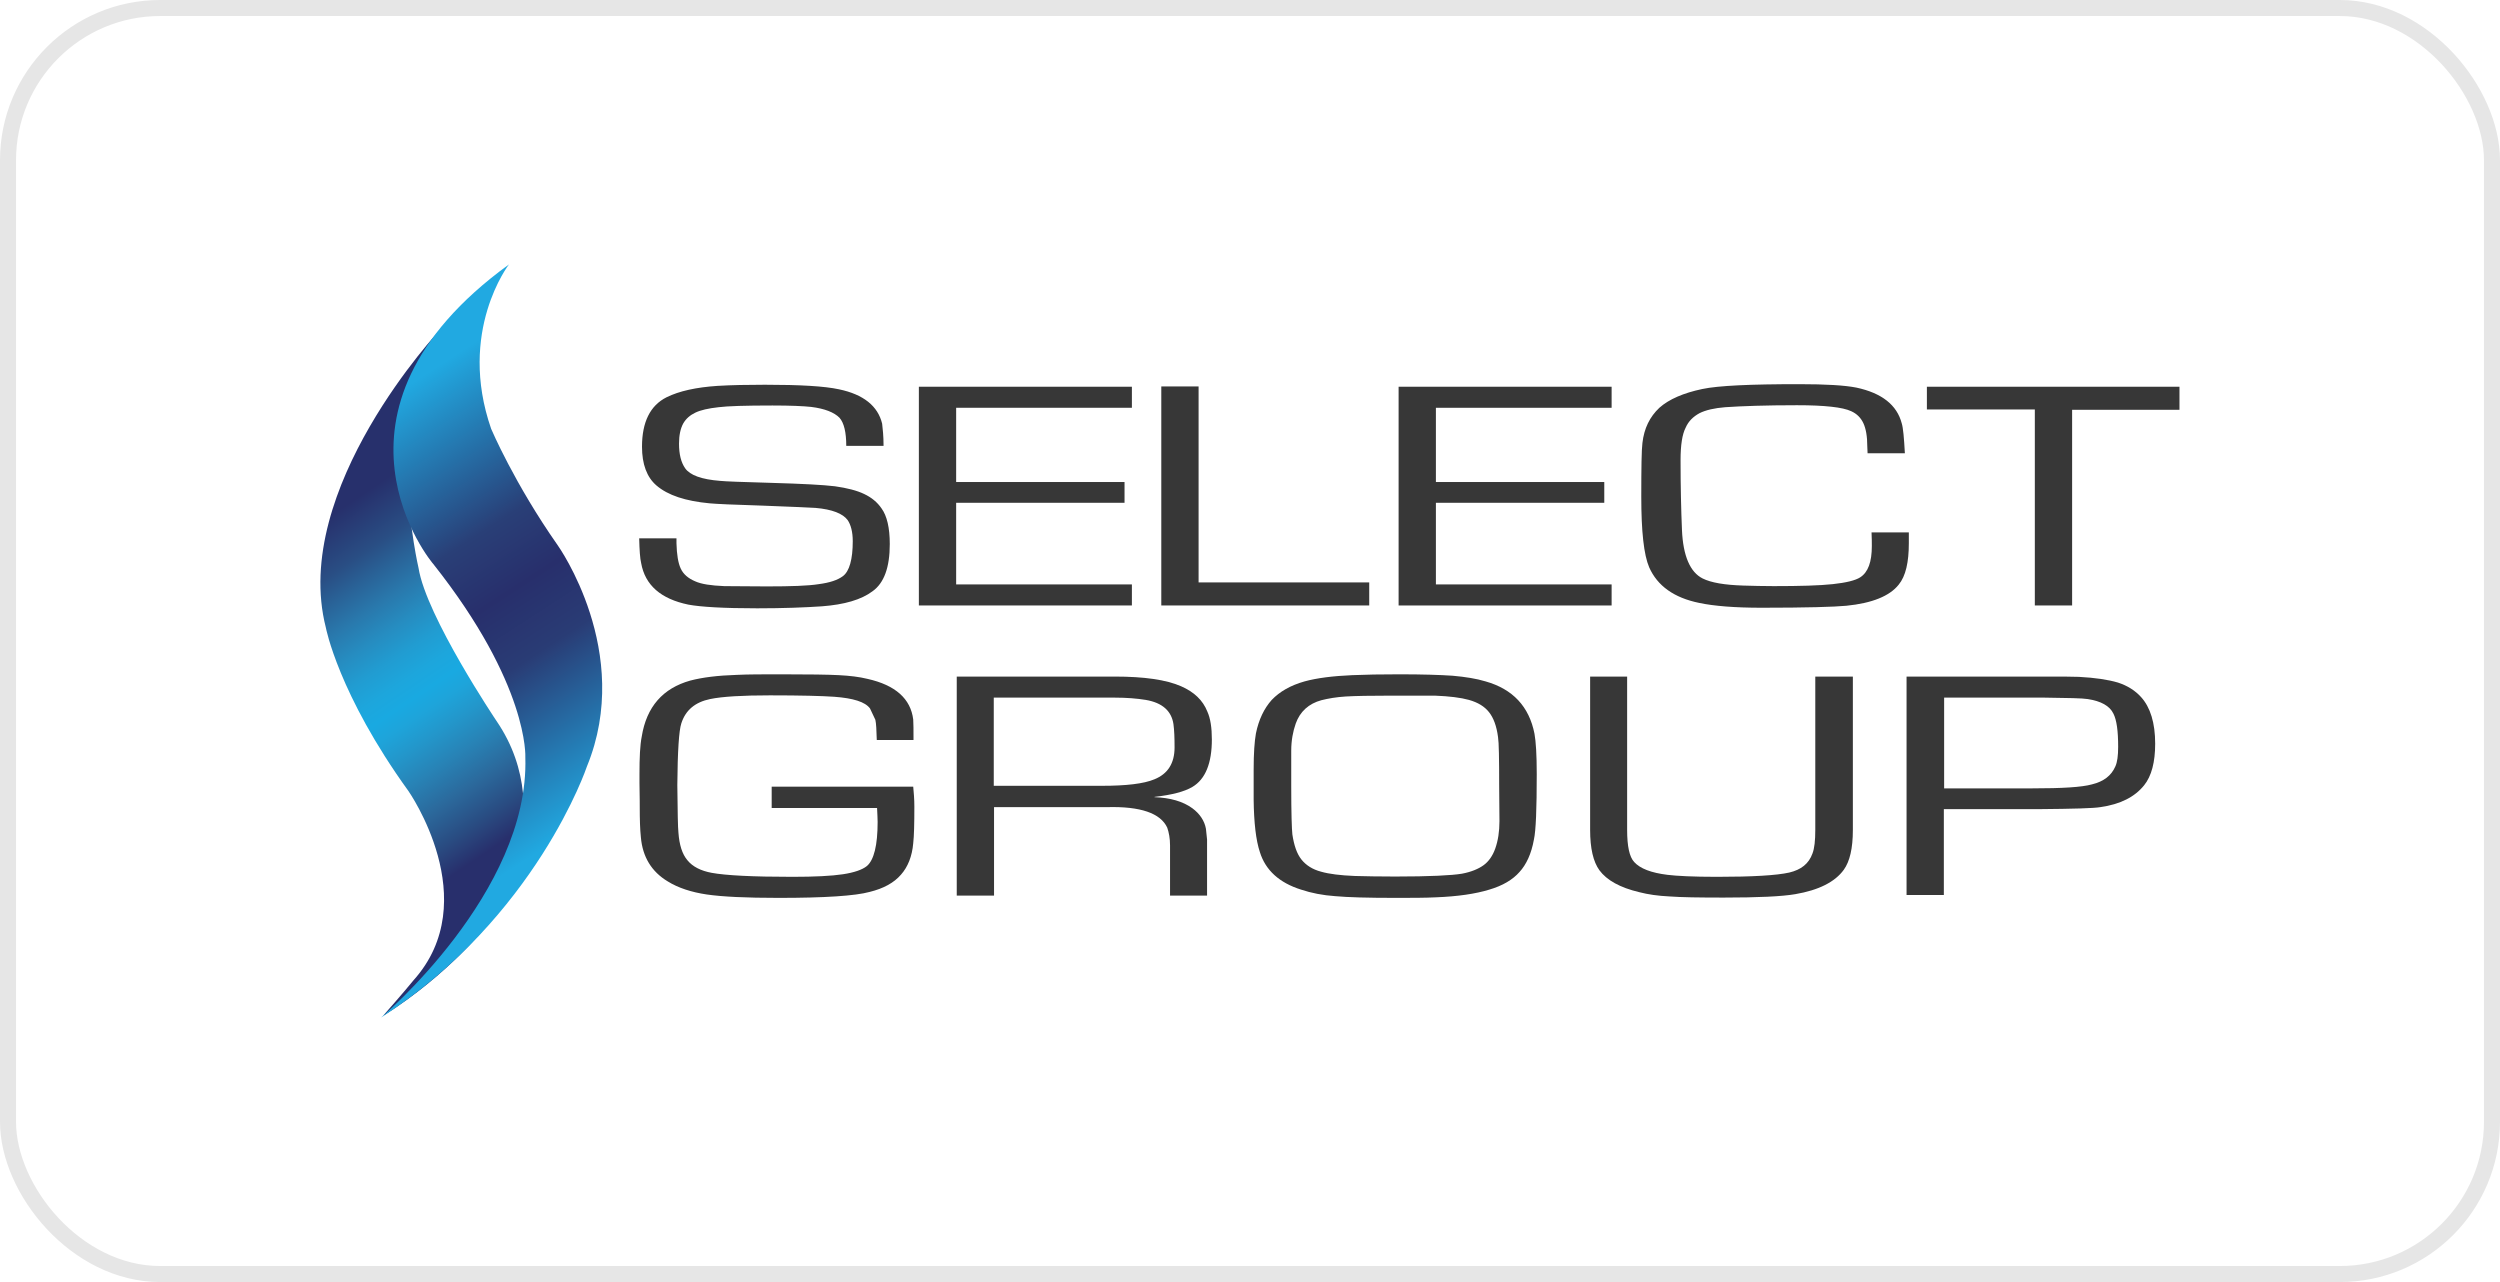 <svg xmlns="http://www.w3.org/2000/svg" width="156" height="80" viewBox="0 0 156 80" fill="none"><rect x="0.5" y="0.5" width="155" height="79" rx="9.5" stroke="#E6E6E6"></rect><g clip-path="url(#clip0_244_1487)"><path d="M55.134 27.824H52.807C52.807 26.972 52.666 26.386 52.384 26.067C52.049 25.73 51.467 25.499 50.621 25.392C50.127 25.339 49.334 25.303 48.206 25.303C46.514 25.303 45.385 25.339 44.839 25.41C44.204 25.481 43.728 25.587 43.393 25.747C43.058 25.907 42.811 26.12 42.635 26.422C42.459 26.741 42.371 27.167 42.371 27.682C42.371 28.339 42.494 28.853 42.758 29.226C43.058 29.652 43.781 29.918 44.944 30.007C45.262 30.043 46.319 30.078 48.135 30.131C50.057 30.185 51.379 30.256 52.102 30.344C52.86 30.451 53.477 30.61 53.918 30.823C54.376 31.037 54.746 31.338 55.011 31.729C55.346 32.19 55.522 32.936 55.522 33.947C55.522 35.403 55.169 36.379 54.447 36.894C53.741 37.426 52.684 37.728 51.291 37.834C50.233 37.906 48.893 37.959 47.254 37.959C45.138 37.959 43.71 37.87 42.952 37.728C41.242 37.373 40.255 36.521 40.008 35.137C39.938 34.853 39.903 34.32 39.885 33.592H42.212V33.894C42.23 34.604 42.318 35.137 42.476 35.474C42.635 35.829 42.952 36.095 43.376 36.273C43.763 36.45 44.363 36.539 45.191 36.574C45.949 36.574 46.831 36.592 47.853 36.592C49.352 36.592 50.445 36.556 51.097 36.45C51.767 36.361 52.261 36.202 52.596 35.953C53.001 35.651 53.212 34.906 53.212 33.77C53.212 33.184 53.089 32.74 52.895 32.456C52.596 32.048 51.926 31.782 50.886 31.693C50.586 31.675 49.493 31.622 47.571 31.551C45.773 31.498 44.68 31.445 44.292 31.409C42.776 31.267 41.683 30.912 40.96 30.291C40.361 29.776 40.061 28.96 40.061 27.877C40.061 26.333 40.572 25.303 41.595 24.789C42.388 24.398 43.446 24.168 44.768 24.079C45.65 24.026 46.654 24.008 47.73 24.008C49.934 24.008 51.45 24.097 52.349 24.292C53.883 24.611 54.782 25.339 55.046 26.439C55.081 26.741 55.134 27.203 55.134 27.824Z" fill="#373737"></path><path d="M59.664 25.445V30.078H70.171V31.374H59.664V36.468H70.63V37.781H57.337V24.132H70.63V25.445H59.664Z" fill="#373737"></path><path d="M74.792 24.114V36.343H85.44V37.781H72.465V24.114H74.792Z" fill="#373737"></path><path d="M89.6 25.446V30.078H100.107V31.374H89.6V36.468H100.565V37.782H87.273V24.132H100.565V25.446H89.6Z" fill="#373737"></path><path d="M116.784 33.22H119.111C119.111 33.557 119.111 33.788 119.111 33.894C119.111 35.083 118.917 35.953 118.476 36.486C117.912 37.196 116.819 37.639 115.215 37.799C114.474 37.87 112.712 37.923 109.926 37.923C108.251 37.923 106.947 37.817 106.03 37.622C104.461 37.302 103.421 36.557 102.91 35.403C102.575 34.622 102.416 33.166 102.416 31.001C102.416 29.173 102.434 28.055 102.487 27.646C102.592 26.724 102.945 26.014 103.544 25.446C104.144 24.913 105.043 24.523 106.224 24.274C107.229 24.061 109.239 23.972 112.271 23.972C113.928 23.972 115.109 24.043 115.832 24.185C117.419 24.523 118.371 25.268 118.67 26.422C118.758 26.706 118.811 27.327 118.864 28.285H116.537L116.519 27.86C116.519 27.221 116.431 26.741 116.273 26.404C116.114 26.067 115.867 25.818 115.515 25.659C114.986 25.41 113.857 25.286 112.13 25.286C110.191 25.286 108.692 25.339 107.652 25.41C106.982 25.463 106.436 25.588 106.048 25.783C105.66 25.996 105.36 26.28 105.184 26.688C104.972 27.096 104.867 27.771 104.867 28.712C104.867 30.362 104.902 31.818 104.955 33.078C105.025 34.693 105.466 35.705 106.242 36.095C106.771 36.361 107.617 36.503 108.78 36.539C109.38 36.557 110.014 36.574 110.684 36.574C112.324 36.574 113.54 36.539 114.369 36.45C115.197 36.361 115.779 36.219 116.079 36.024C116.572 35.705 116.802 35.066 116.802 34.072C116.802 33.859 116.802 33.575 116.784 33.22Z" fill="#373737"></path><path d="M129.3 25.57V37.782H126.973V25.552H120.238V24.132H135.999V25.57H129.3Z" fill="#373737"></path><path d="M48.118 49.088H56.985C57.02 49.46 57.056 49.869 57.056 50.33C57.056 51.395 57.038 52.158 56.985 52.62C56.915 53.436 56.65 54.093 56.227 54.572C55.786 55.087 55.134 55.442 54.27 55.655C53.371 55.903 51.467 56.028 48.576 56.028C46.566 56.028 45.068 55.957 44.098 55.815C43.146 55.673 42.318 55.406 41.665 54.998C40.66 54.395 40.096 53.472 39.991 52.247C39.938 51.75 39.92 51.129 39.92 50.366C39.92 50.241 39.92 49.744 39.903 48.857V48.307C39.903 47.277 39.938 46.496 40.044 45.964C40.343 44.1 41.366 42.946 43.076 42.467C43.816 42.272 44.786 42.148 45.984 42.112C46.69 42.077 47.642 42.077 48.805 42.077C50.48 42.077 51.661 42.094 52.349 42.13C53.036 42.165 53.618 42.236 54.129 42.361C55.874 42.751 56.827 43.603 56.985 44.899C57.003 45.147 57.003 45.556 57.003 46.177H54.711C54.693 45.573 54.676 45.147 54.623 44.916L54.288 44.207C53.988 43.798 53.248 43.568 52.067 43.479C51.309 43.426 49.969 43.39 48.047 43.39C46.355 43.39 45.085 43.461 44.31 43.621C43.375 43.816 42.776 44.313 42.512 45.147C42.371 45.573 42.282 46.851 42.265 48.981C42.282 50.667 42.3 51.661 42.335 51.963C42.388 52.709 42.565 53.294 42.899 53.685C43.217 54.075 43.728 54.341 44.416 54.466C45.279 54.625 46.954 54.714 49.44 54.714C50.833 54.714 51.89 54.661 52.596 54.554C53.301 54.448 53.812 54.27 54.094 54.04C54.535 53.667 54.764 52.744 54.764 51.288C54.764 51.093 54.746 50.809 54.729 50.419H48.153V49.088" fill="#373737"></path><path d="M59.701 55.885V42.218H69.556C71.389 42.218 72.764 42.413 73.699 42.822C74.51 43.177 75.056 43.691 75.338 44.401C75.532 44.827 75.62 45.413 75.62 46.141C75.62 47.632 75.215 48.626 74.404 49.105C73.893 49.407 73.117 49.602 72.042 49.726V49.744C73.029 49.779 73.822 50.01 74.404 50.436C74.862 50.773 75.162 51.217 75.25 51.714L75.321 52.389V55.885H73.011V52.761C73.011 52.318 72.941 51.945 72.835 51.643C72.412 50.738 71.16 50.312 69.098 50.365H62.028V55.885H59.701ZM62.011 49.034H68.763C70.261 49.034 71.372 48.91 72.042 48.626C72.87 48.288 73.293 47.632 73.293 46.638C73.293 46.052 73.276 45.573 73.223 45.182C73.1 44.366 72.535 43.851 71.495 43.674C70.949 43.585 70.296 43.532 69.574 43.532H62.011V49.034Z" fill="#373737"></path><path d="M87.307 42.077C88.753 42.077 89.846 42.112 90.639 42.165C91.433 42.236 92.12 42.343 92.702 42.52C94.394 43 95.417 44.082 95.752 45.786C95.84 46.266 95.893 47.1 95.893 48.307C95.893 50.472 95.84 51.839 95.716 52.389C95.558 53.276 95.241 53.951 94.817 54.412C94.394 54.892 93.777 55.264 92.931 55.513C92.067 55.779 90.957 55.939 89.617 55.992C88.912 56.028 88.066 56.028 87.061 56.028C85.351 56.028 84.099 55.992 83.323 55.921C82.547 55.868 81.825 55.726 81.19 55.513C79.833 55.087 78.969 54.306 78.616 53.17C78.369 52.425 78.246 51.342 78.228 49.904C78.228 49.354 78.228 48.715 78.228 48.005C78.228 47.011 78.281 46.266 78.369 45.769C78.546 44.899 78.881 44.207 79.357 43.674C79.85 43.159 80.52 42.769 81.402 42.52C82.177 42.307 83.165 42.183 84.381 42.13C85.21 42.094 86.162 42.077 87.307 42.077ZM86.814 43.408C85.509 43.408 84.575 43.426 83.975 43.461C83.394 43.497 82.882 43.585 82.459 43.692C81.666 43.905 81.12 44.402 80.855 45.147C80.679 45.644 80.573 46.212 80.573 46.851V49.034C80.573 50.756 80.608 51.75 80.644 52.069C80.749 52.762 80.926 53.276 81.208 53.631C81.49 53.986 81.895 54.253 82.442 54.395C82.935 54.537 83.641 54.625 84.54 54.661C85.21 54.679 86.038 54.696 87.061 54.696C89.211 54.696 90.604 54.625 91.221 54.519C91.803 54.412 92.261 54.217 92.579 53.986C92.896 53.756 93.143 53.401 93.301 52.957C93.478 52.46 93.566 51.892 93.566 51.235L93.548 49.034C93.548 47.348 93.531 46.319 93.478 45.999C93.389 45.307 93.196 44.792 92.913 44.437C92.631 44.082 92.226 43.834 91.662 43.674C91.151 43.532 90.445 43.443 89.529 43.408C88.876 43.408 87.96 43.408 86.814 43.408Z" fill="#373737"></path><path d="M113.292 42.218H115.619V51.785C115.619 52.939 115.425 53.755 115.055 54.27C114.508 55.033 113.486 55.548 112.023 55.796C111.212 55.938 109.713 56.009 107.562 56.009C106.029 56.009 104.9 55.992 104.178 55.938C103.455 55.903 102.838 55.814 102.291 55.672C101.092 55.388 100.264 54.927 99.805 54.306C99.418 53.773 99.224 52.939 99.224 51.785V42.218H101.533V51.785C101.533 52.797 101.674 53.471 101.974 53.791C102.344 54.199 103.032 54.465 104.054 54.59C104.618 54.66 105.658 54.714 107.139 54.714C109.361 54.714 110.859 54.625 111.652 54.447C112.393 54.27 112.869 53.897 113.098 53.258C113.221 52.939 113.274 52.46 113.274 51.785V42.218" fill="#373737"></path><path d="M118.969 55.885V42.218H127.643C128.612 42.218 129.3 42.218 129.723 42.236C130.745 42.289 131.556 42.414 132.156 42.591C132.755 42.786 133.231 43.088 133.601 43.496C134.183 44.135 134.483 45.112 134.483 46.407C134.483 47.561 134.253 48.431 133.795 48.999C133.213 49.726 132.314 50.188 131.063 50.365C130.64 50.436 129.388 50.472 127.272 50.49H121.296V55.85H118.969M121.296 49.194H126.832C128.665 49.194 129.899 49.123 130.534 48.946C131.274 48.768 131.75 48.395 131.997 47.827C132.12 47.561 132.173 47.153 132.173 46.603C132.173 45.626 132.085 44.934 131.874 44.526C131.644 44.047 131.098 43.745 130.269 43.621C129.934 43.568 129.053 43.55 127.59 43.532H121.314V49.194H121.296Z" fill="#373737"></path><path d="M25.799 61.175C30.277 56.187 25.482 49.354 25.482 49.354C21.11 43.301 20.334 39.166 20.334 39.166C18.113 30.504 27.474 20.565 27.474 20.565C23.842 25.747 26.116 35.439 26.116 35.439C26.593 38.456 30.982 44.988 30.982 44.988C35.09 51.005 30.471 57.643 30.471 57.643C30.471 57.643 28.038 60.802 23.895 63.394C23.895 63.394 25.182 61.938 25.799 61.175Z" fill="url(#paint0_linear_244_1487)"></path><path d="M31.759 16.5C31.759 16.5 28.532 20.671 30.648 26.759C30.648 26.759 32.094 30.167 34.808 34.036C34.808 34.036 39.551 40.692 36.624 47.827C36.624 47.827 33.486 57.217 23.773 63.5C23.773 63.5 33.045 55.673 32.781 47.259C32.781 47.259 33.028 42.751 27.034 35.19C27.016 35.19 19.048 25.73 31.759 16.5Z" fill="url(#paint1_linear_244_1487)"></path></g><defs><linearGradient id="paint0_linear_244_1487" x1="19.619" y1="32.873" x2="33.525" y2="53.479" gradientUnits="userSpaceOnUse"><stop stop-color="#27306C"></stop><stop offset="0.123" stop-color="#294E84"></stop><stop offset="0.179" stop-color="#296196"></stop><stop offset="0.25" stop-color="#2978AC"></stop><stop offset="0.319" stop-color="#268CC0"></stop><stop offset="0.385" stop-color="#219CD1"></stop><stop offset="0.446" stop-color="#1DA6DC"></stop><stop offset="0.497" stop-color="#19A9E1"></stop><stop offset="0.54" stop-color="#1EA4DA"></stop><stop offset="0.602" stop-color="#2396CA"></stop><stop offset="0.676" stop-color="#2882B5"></stop><stop offset="0.758" stop-color="#2B699C"></stop><stop offset="0.847" stop-color="#294B81"></stop><stop offset="0.919" stop-color="#282F6C"></stop></linearGradient><linearGradient id="paint1_linear_244_1487" x1="17.49" y1="23.923" x2="37.812" y2="55.287" gradientUnits="userSpaceOnUse"><stop stop-color="#21A9E1"></stop><stop offset="0.119" stop-color="#21A9E1"></stop><stop offset="0.392" stop-color="#293F77"></stop><stop offset="0.5" stop-color="#282F6C"></stop><stop offset="0.611" stop-color="#293C75"></stop><stop offset="0.891" stop-color="#21A9E1"></stop><stop offset="1" stop-color="#21A9E1"></stop></linearGradient><clipPath id="clip0_244_1487"><rect width="116" height="47" fill="white" transform="translate(20 16.5)"></rect></clipPath></defs></svg>
